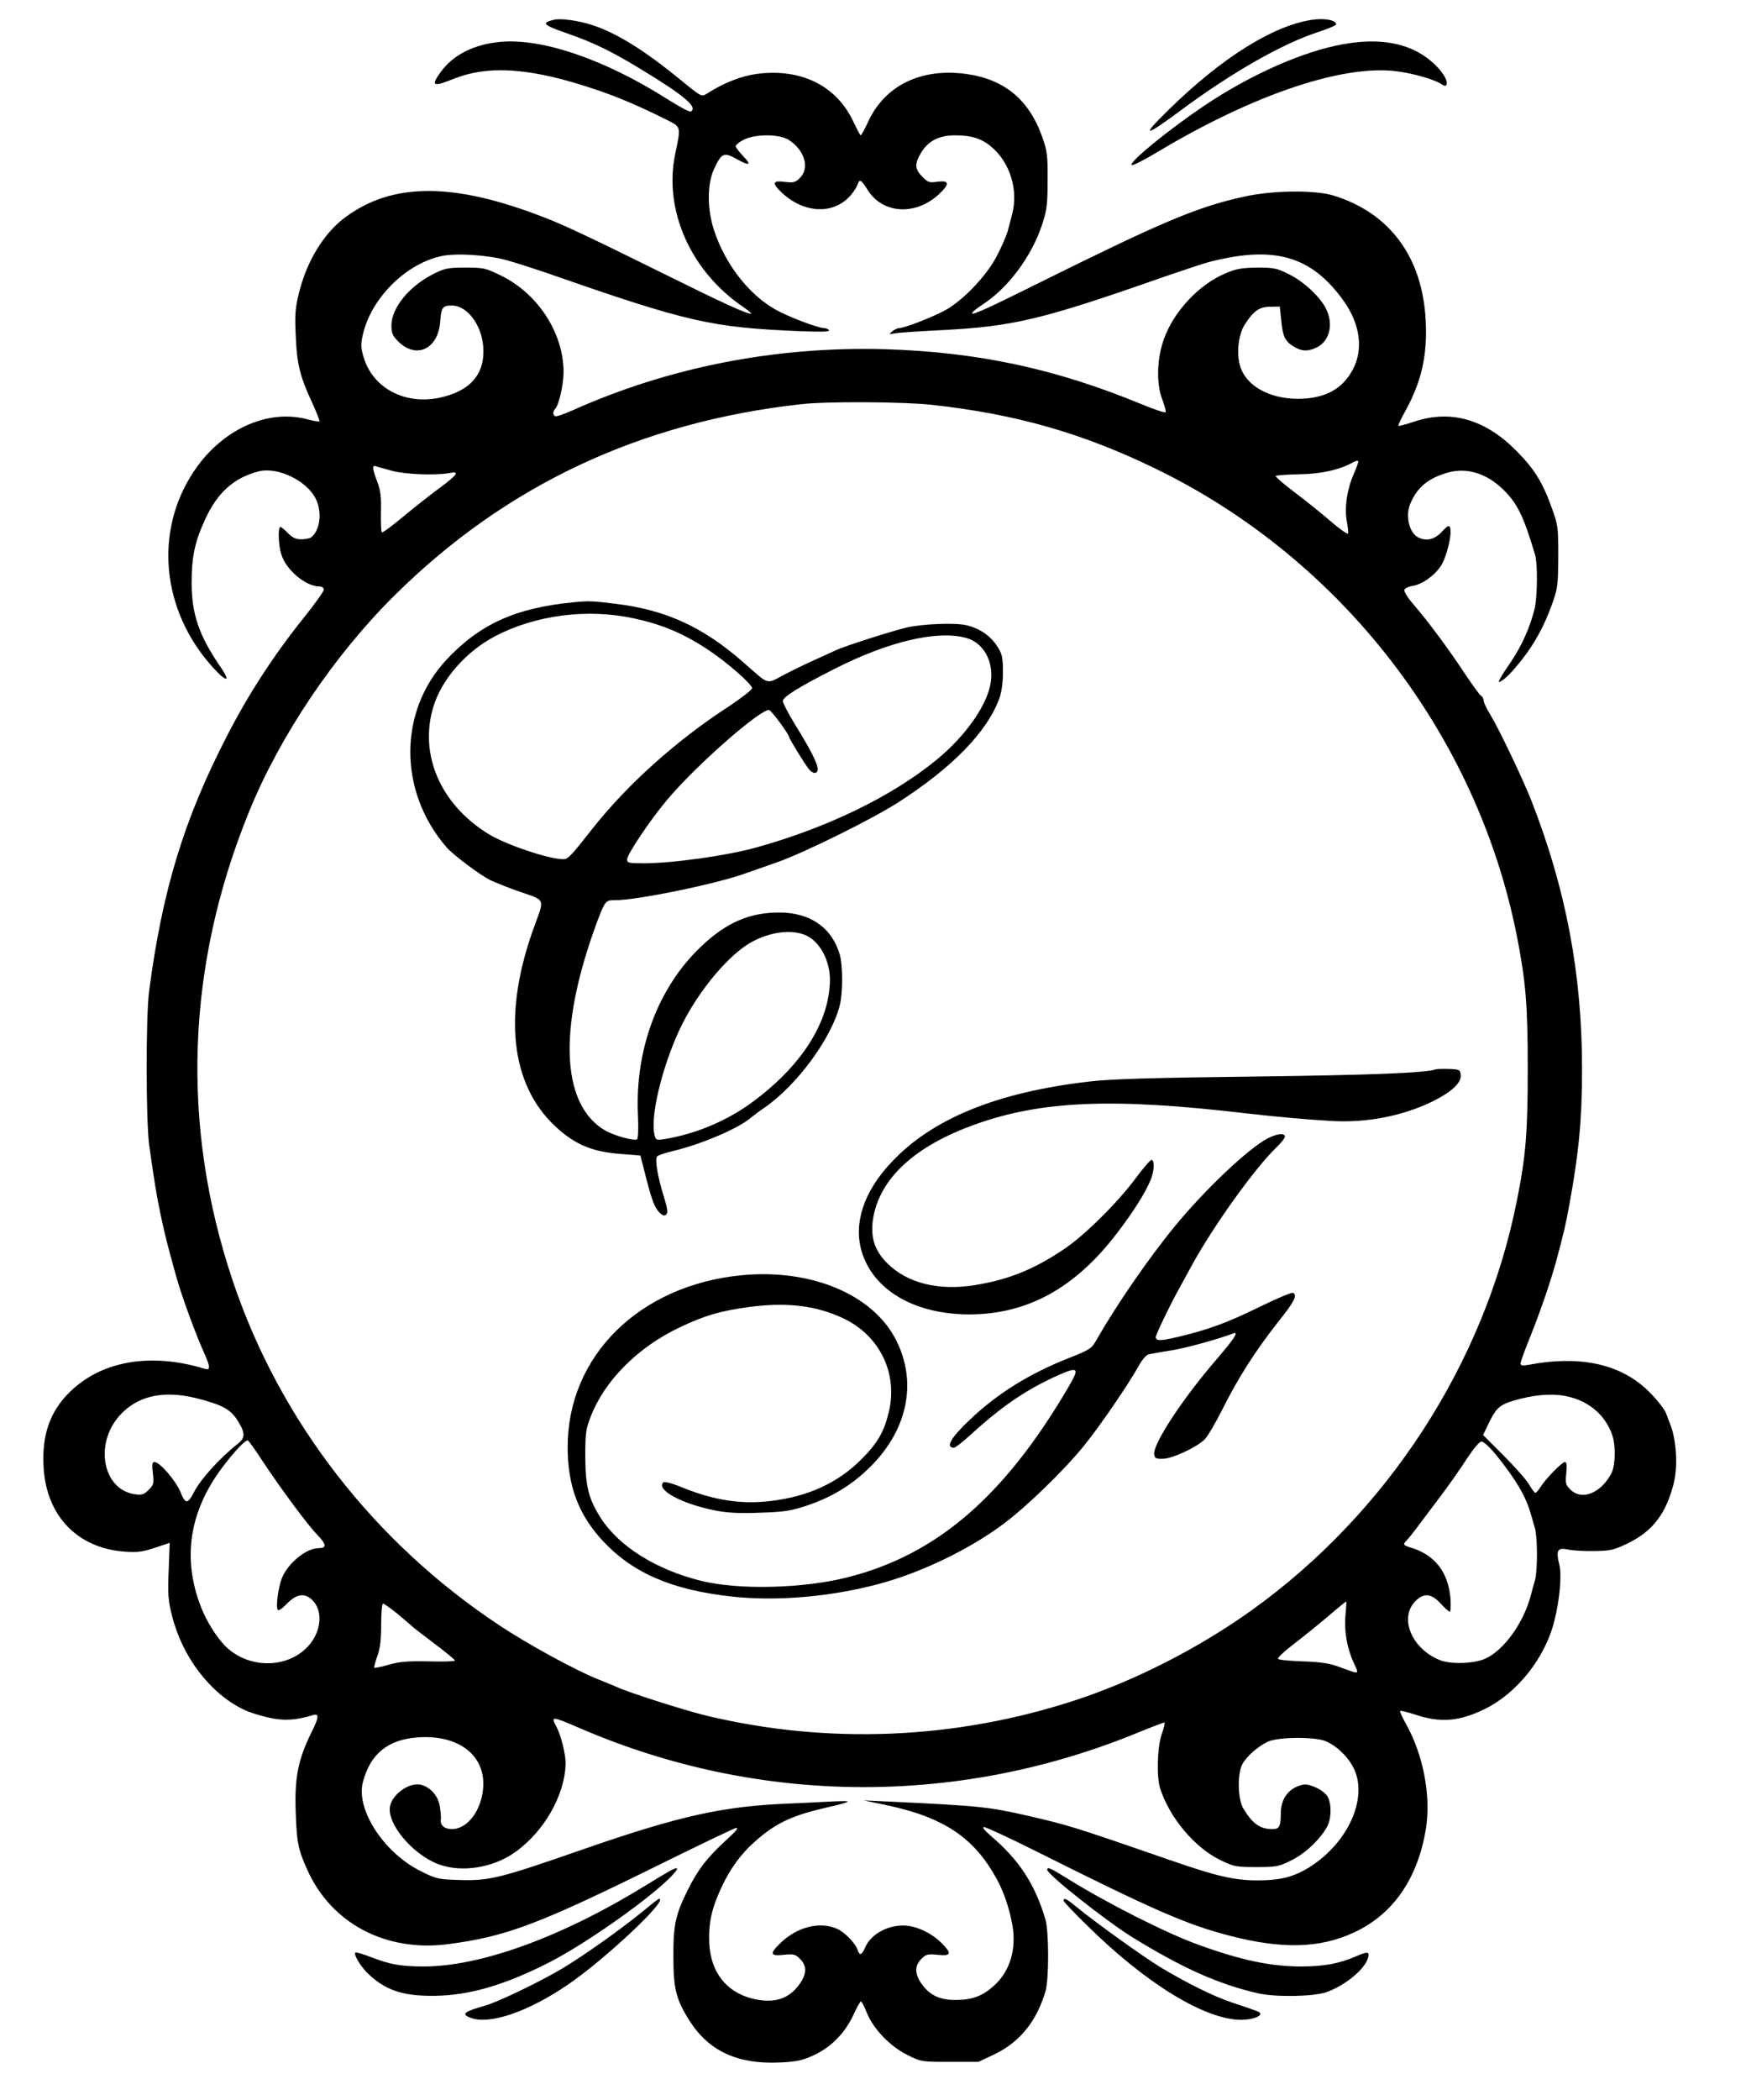 <?xml version="1.0" encoding="UTF-8" standalone="no"?>
<svg xmlns="http://www.w3.org/2000/svg" version="1.0" width="852pt" height="1024pt" viewBox="0 0 852 1024" preserveAspectRatio="xMidYMid meet">
  <g transform="translate(0,1024) scale(0.1,-0.1)" fill="#000000" stroke="none">
    <path d="M2705 10144 c-66 -16 -58 -25 66 -68 123 -43 209 -84 349 -169 218 -132 287 -189 251 -211 -5 -4 -55 23 -112 59 -307 195 -611 299 -816 281 -130 -12 -232 -63 -293 -148 -49 -67 -37 -73 60 -34 161 66 354 57 630 -29 145 -45 252 -89 415 -170 69 -35 68 -31 40 -165 -58 -277 77 -578 339 -752 22 -16 36 -28 30 -28 -23 0 -145 56 -421 193 -344 170 -482 236 -583 275 -445 174 -745 174 -977 1 -102 -76 -185 -211 -223 -363 -19 -77 -22 -108 -17 -210 5 -139 21 -203 79 -327 22 -49 39 -91 37 -94 -3 -2 -29 2 -59 10 -186 50 -399 -41 -536 -228 -207 -283 -187 -668 49 -952 81 -97 124 -117 64 -29 -106 154 -141 258 -142 409 0 130 15 201 66 312 60 131 139 202 260 234 91 24 234 -43 279 -132 34 -66 22 -159 -24 -191 -6 -4 -27 -8 -47 -8 -26 0 -42 8 -64 30 -16 17 -32 30 -37 30 -12 0 -10 -87 4 -131 22 -77 118 -158 186 -159 13 0 22 -6 22 -16 0 -8 -44 -70 -98 -137 -147 -183 -272 -376 -376 -579 -209 -406 -313 -748 -378 -1238 -17 -127 -16 -636 0 -755 27 -189 34 -233 54 -330 11 -55 31 -140 45 -190 13 -49 28 -103 33 -120 23 -85 92 -275 134 -368 33 -73 34 -92 4 -82 -261 80 -502 39 -657 -113 -99 -97 -138 -212 -128 -372 15 -235 167 -391 397 -407 62 -4 87 -1 146 19 l72 24 -5 -136 c-5 -115 -2 -147 16 -218 50 -202 187 -381 350 -459 25 -13 80 -30 121 -39 74 -17 133 -14 217 12 31 9 30 -10 -7 -84 -65 -132 -83 -220 -77 -387 5 -148 11 -182 55 -280 116 -264 384 -406 689 -366 289 38 441 96 1068 406 171 84 321 156 335 160 18 5 3 -14 -52 -64 -90 -83 -133 -140 -181 -236 -61 -122 -72 -173 -71 -330 0 -155 14 -208 79 -310 95 -149 236 -213 443 -203 80 4 108 10 162 35 85 39 151 106 193 194 17 38 35 69 38 69 4 0 17 -25 29 -56 32 -79 113 -163 197 -205 68 -34 69 -34 208 -34 l140 0 78 37 c123 59 206 161 249 308 17 59 17 292 -1 351 -51 171 -128 289 -266 406 -32 28 -44 43 -33 43 9 0 122 -52 250 -116 583 -292 742 -361 953 -415 252 -65 436 -60 600 16 190 87 311 259 352 500 28 163 -11 369 -99 523 -16 29 -28 55 -25 58 2 3 33 -5 68 -16 126 -43 219 -36 345 26 157 77 293 248 338 426 27 105 38 227 25 278 -17 68 -9 84 39 74 20 -5 78 -9 128 -8 82 1 97 4 166 37 124 60 190 147 227 300 19 83 11 208 -19 282 -4 11 -14 35 -20 53 -7 18 -40 61 -74 96 -138 143 -338 189 -598 140 -29 -5 -38 -3 -38 7 0 8 22 69 49 135 49 123 98 265 126 368 36 135 44 167 63 271 46 250 62 416 62 661 0 463 -78 877 -247 1309 -43 109 -160 354 -202 422 -17 28 -31 57 -31 66 0 9 -6 20 -13 24 -7 4 -42 53 -79 108 -77 117 -180 256 -251 338 -27 31 -47 63 -44 71 3 7 21 16 41 19 47 8 104 48 137 97 28 42 56 157 45 187 -6 13 -12 10 -40 -20 -36 -39 -76 -48 -117 -27 -44 24 -62 108 -36 166 33 78 87 122 181 149 93 27 191 -3 273 -84 68 -67 98 -129 154 -317 13 -43 11 -204 -2 -261 -22 -90 -62 -180 -115 -259 -55 -80 -70 -109 -53 -98 29 17 53 42 100 100 65 81 113 168 151 273 29 81 31 94 32 236 0 145 -1 153 -32 239 -44 123 -84 188 -172 277 -151 153 -318 202 -495 144 -43 -14 -79 -24 -81 -22 -3 2 13 36 35 75 78 142 107 271 98 440 -16 309 -176 525 -452 609 -90 27 -297 25 -434 -6 -230 -50 -401 -123 -1020 -430 -265 -132 -333 -161 -299 -128 7 7 25 20 40 30 126 80 243 237 294 394 22 68 26 96 26 213 1 120 -2 143 -25 209 -65 186 -187 286 -377 311 -217 28 -391 -57 -473 -232 -17 -38 -34 -68 -37 -68 -3 0 -19 31 -37 69 -82 173 -253 258 -467 231 -77 -10 -163 -43 -247 -97 -26 -16 -26 -16 -130 69 -176 144 -313 229 -433 267 -65 21 -148 32 -181 25z m1142 -585 c78 -49 106 -137 57 -186 -23 -23 -31 -25 -75 -20 -62 8 -64 -7 -8 -58 109 -98 252 -101 332 -5 14 16 28 39 32 50 9 29 17 25 50 -28 74 -116 235 -125 349 -17 51 48 48 66 -8 59 -41 -6 -48 -4 -75 24 -37 37 -39 62 -7 116 34 58 88 86 166 86 82 0 131 -16 179 -57 90 -77 131 -210 100 -327 -6 -22 -15 -59 -21 -81 -6 -22 -29 -76 -52 -120 -50 -99 -170 -225 -261 -272 -65 -34 -193 -83 -217 -83 -8 0 -23 -7 -34 -16 -18 -15 -17 -15 16 -9 19 3 121 10 225 15 351 18 489 51 1085 260 96 33 193 65 215 71 322 84 503 32 660 -186 82 -114 99 -237 47 -336 -51 -97 -137 -143 -267 -144 -144 0 -259 66 -285 165 -17 62 -6 151 24 197 42 66 71 87 124 87 l47 1 7 -66 c7 -80 19 -104 61 -129 39 -24 68 -25 111 -5 61 29 83 106 51 180 -23 57 -108 139 -182 176 -62 31 -74 34 -157 34 -76 -1 -102 -5 -156 -28 -129 -54 -253 -186 -301 -322 -33 -92 -37 -210 -10 -286 13 -33 21 -64 19 -69 -2 -5 -55 13 -118 39 -419 173 -798 254 -1250 268 -533 15 -1056 -87 -1528 -299 -35 -15 -70 -28 -78 -28 -16 0 -19 21 -5 36 18 18 41 119 41 179 0 191 -125 383 -305 471 -76 37 -85 39 -175 39 -85 0 -101 -4 -153 -30 -120 -60 -207 -166 -207 -253 0 -37 6 -50 33 -77 88 -88 196 -37 205 97 5 69 12 78 57 78 74 0 145 -93 153 -201 10 -133 -63 -217 -215 -249 -170 -35 -325 49 -369 199 -14 48 -14 63 -3 111 41 175 205 340 378 380 71 17 225 8 324 -19 43 -12 130 -40 195 -62 690 -241 802 -266 1235 -284 104 -4 147 -3 142 4 -3 6 -14 11 -24 11 -29 0 -179 57 -238 91 -130 74 -243 220 -297 381 -36 105 -36 230 -2 303 36 78 48 84 106 52 67 -38 81 -34 37 11 -20 21 -37 43 -37 49 0 6 17 20 38 31 55 29 173 29 219 1z m698 -1293 c413 -45 745 -140 1107 -318 898 -441 1554 -1291 1749 -2268 44 -223 54 -337 54 -650 0 -313 -9 -427 -54 -650 -158 -790 -631 -1519 -1295 -1994 -256 -183 -565 -341 -857 -437 -588 -193 -1214 -218 -1809 -74 -105 26 -379 113 -435 140 -16 7 -55 23 -85 35 -105 41 -346 172 -485 265 -610 404 -1069 996 -1298 1675 -256 758 -229 1539 79 2293 151 371 417 765 713 1057 542 535 1197 842 1981 929 124 14 494 12 635 -3z m2060 -340 c-32 -72 -45 -162 -33 -228 5 -27 8 -54 6 -60 -2 -5 -41 22 -86 61 -45 39 -125 103 -177 142 -53 40 -93 75 -90 78 4 3 55 7 113 8 106 1 199 22 262 57 14 8 26 11 28 7 1 -4 -9 -33 -23 -65z m-4692 18 c65 -18 216 -23 279 -11 54 11 42 -7 -50 -75 -42 -31 -121 -93 -175 -138 -54 -45 -101 -80 -104 -76 -3 3 -5 48 -4 99 2 74 -2 105 -18 148 -25 65 -26 83 -6 75 9 -3 44 -13 78 -22z m-953 -4523 c125 -32 165 -54 199 -108 39 -62 39 -85 -1 -116 -81 -63 -180 -171 -211 -233 -31 -60 -42 -60 -66 -1 -23 56 -101 147 -127 147 -11 0 -13 -11 -8 -54 6 -50 4 -57 -20 -81 -23 -23 -34 -27 -67 -22 -156 21 -200 242 -77 382 87 98 214 127 378 86z m6697 7 c102 -25 177 -92 210 -185 18 -53 16 -147 -3 -186 -50 -98 -145 -137 -201 -81 -23 23 -25 31 -20 80 4 39 2 54 -7 54 -14 0 -95 -83 -119 -122 -10 -16 -21 -28 -25 -28 -4 0 -18 19 -32 43 -14 23 -70 86 -124 140 l-99 99 31 64 c37 75 55 88 153 113 86 22 171 26 236 9z m-6374 -316 c88 -133 218 -308 267 -359 44 -45 45 -63 4 -63 -59 0 -148 -72 -178 -145 -17 -41 -31 -139 -21 -155 4 -7 21 4 46 30 47 48 87 53 124 16 48 -48 45 -138 -8 -208 -96 -126 -300 -133 -418 -15 -42 43 -91 120 -117 187 -94 238 -59 469 103 684 59 79 115 137 125 131 5 -3 38 -49 73 -103z m6019 31 c95 -118 143 -199 167 -283 7 -25 17 -59 22 -76 5 -17 9 -73 9 -124 0 -51 -4 -107 -9 -124 -5 -17 -15 -51 -21 -76 -36 -137 -134 -271 -225 -310 -57 -24 -169 -27 -221 -5 -136 56 -197 204 -118 286 41 42 78 39 124 -11 20 -22 40 -40 45 -40 4 0 5 29 3 65 -11 126 -74 209 -185 245 -48 15 -49 17 -28 39 9 9 28 33 43 53 15 20 66 88 113 150 47 62 109 150 138 196 34 51 60 82 71 82 10 0 42 -30 72 -67z m-736 -775 c-8 -79 6 -163 39 -235 28 -62 34 -60 -70 -22 -45 17 -89 24 -175 27 -63 2 -119 7 -123 12 -5 4 26 34 68 66 43 33 119 94 169 136 50 43 93 78 95 78 2 0 0 -28 -3 -62z m-4624 0 c34 -29 65 -55 68 -58 3 -4 51 -41 108 -84 56 -42 102 -80 102 -84 0 -4 -57 -6 -127 -4 -102 2 -142 -1 -195 -16 -37 -11 -69 -17 -72 -15 -2 2 5 27 15 56 14 38 19 79 19 154 0 57 4 103 9 103 5 0 38 -24 73 -52z m895 -559 c860 -369 1821 -379 2692 -28 80 33 149 59 153 59 4 0 -2 -25 -13 -57 -22 -64 -26 -207 -8 -264 46 -143 168 -289 294 -350 66 -32 76 -34 175 -34 99 0 110 2 172 33 68 33 143 105 175 166 21 41 21 115 -1 148 -10 15 -38 35 -62 44 -39 15 -48 15 -81 3 -52 -20 -83 -69 -83 -130 0 -65 -7 -79 -40 -79 -61 0 -97 25 -142 99 -28 44 -31 169 -6 217 21 39 78 89 126 111 52 23 233 24 283 1 57 -25 114 -83 139 -140 62 -144 -33 -352 -213 -469 -79 -51 -146 -69 -260 -69 -114 0 -200 20 -422 97 -477 165 -500 172 -695 217 -196 45 -236 49 -675 70 l-130 6 115 -24 c276 -59 423 -158 532 -356 36 -65 63 -144 78 -227 21 -117 -11 -226 -89 -296 -55 -50 -104 -69 -181 -70 -81 -2 -131 21 -171 76 -36 50 -37 90 -3 124 23 23 31 25 80 20 67 -7 70 6 17 59 -51 50 -126 84 -186 84 -82 0 -161 -46 -187 -111 -15 -34 -26 -37 -35 -8 -11 33 -65 89 -103 104 -84 36 -194 7 -274 -71 -54 -52 -50 -64 16 -57 49 5 57 3 80 -20 35 -35 33 -74 -4 -125 -53 -73 -126 -94 -231 -68 -127 33 -201 130 -208 270 -4 98 11 167 59 271 42 90 94 162 160 221 99 89 179 128 332 164 158 37 161 40 33 34 -66 -4 -150 -7 -186 -9 -325 -12 -540 -59 -1009 -222 -414 -144 -463 -156 -611 -151 -99 3 -110 5 -184 42 -181 89 -320 302 -284 436 36 136 121 206 264 217 200 16 333 -85 323 -242 -7 -112 -76 -205 -153 -205 -36 0 -58 19 -54 47 2 10 -1 39 -5 65 -8 50 -45 92 -91 104 -54 14 -136 -41 -151 -101 -21 -83 106 -237 235 -286 111 -42 263 -19 371 56 144 100 248 282 250 437 0 44 -22 134 -44 176 -29 55 -28 55 121 -9z"></path>
    <path d="M2800 7303 c-285 -27 -461 -108 -623 -282 -234 -253 -233 -643 3 -914 33 -37 156 -130 210 -158 25 -12 92 -39 150 -59 121 -41 117 -32 70 -160 -158 -426 -122 -778 101 -984 96 -89 181 -124 324 -134 l90 -7 26 -102 c31 -122 45 -156 70 -179 15 -13 22 -15 31 -6 8 8 5 29 -11 81 -32 101 -47 189 -34 202 5 5 37 16 70 24 141 33 326 111 388 165 11 9 40 31 65 48 160 110 330 342 369 504 14 61 14 190 -1 242 -38 132 -144 206 -296 206 -146 0 -260 -50 -383 -168 -208 -198 -321 -500 -306 -819 3 -68 1 -115 -4 -119 -16 -9 -110 17 -156 43 -203 118 -229 458 -71 928 22 66 49 137 59 158 18 34 23 37 60 37 108 0 494 79 637 131 31 11 102 36 157 55 132 47 454 206 585 289 268 172 437 346 497 510 11 33 17 77 17 130 0 69 -4 86 -27 122 -33 52 -85 88 -151 104 -54 13 -210 7 -291 -11 -72 -17 -301 -90 -344 -110 -20 -9 -65 -30 -101 -46 -36 -16 -103 -48 -149 -72 -97 -50 -71 -58 -207 61 -195 170 -374 252 -616 282 -120 15 -137 15 -208 8z m290 -78 c143 -30 254 -78 376 -161 90 -61 204 -162 204 -180 0 -8 -51 -47 -112 -88 -257 -166 -497 -382 -666 -596 -108 -137 -120 -150 -144 -150 -71 0 -284 72 -368 125 -231 144 -335 385 -266 616 41 137 160 272 303 347 198 103 448 135 673 87z m1625 -96 c83 -23 134 -112 120 -213 -14 -110 -122 -265 -267 -383 -216 -177 -532 -330 -878 -426 -144 -40 -407 -77 -551 -77 -71 0 -79 2 -79 19 0 24 113 193 195 290 140 168 464 451 499 438 13 -5 96 -118 96 -130 0 -8 82 -141 98 -159 20 -24 42 -23 42 2 0 26 -34 93 -110 216 -33 54 -60 106 -60 115 0 20 73 66 250 156 265 135 504 191 645 152z m-775 -1454 c64 -33 110 -123 110 -213 -2 -204 -135 -416 -375 -594 -125 -93 -279 -158 -432 -183 -40 -6 -43 -5 -49 20 -25 101 53 393 153 575 94 170 231 323 334 373 94 47 195 55 259 22z"></path>
    <path d="M7005 5025 c-44 -17 -314 -28 -885 -35 -502 -6 -699 -12 -802 -24 -453 -52 -771 -182 -969 -395 -135 -143 -185 -298 -144 -435 57 -188 257 -305 523 -306 285 0 519 128 724 398 80 104 136 194 162 256 18 42 21 92 7 100 -5 3 -39 -36 -77 -87 -85 -116 -246 -276 -345 -344 -148 -101 -274 -153 -441 -180 -178 -29 -331 9 -429 107 -63 63 -83 130 -68 221 34 195 206 352 499 456 324 116 674 130 1325 53 124 -14 280 -29 402 -36 175 -12 353 22 500 93 96 47 145 93 141 130 -3 27 -6 28 -58 30 -30 1 -59 0 -65 -2z"></path>
    <path d="M6185 4688 c-94 -49 -307 -251 -452 -428 -130 -158 -289 -390 -384 -557 -22 -39 -32 -46 -129 -84 -196 -77 -352 -174 -487 -302 -94 -89 -121 -137 -78 -137 7 0 43 28 81 63 152 138 263 214 409 282 121 55 127 49 63 -59 -311 -527 -638 -807 -1068 -917 -218 -56 -536 -64 -720 -18 -220 55 -400 168 -489 307 -59 93 -74 153 -75 297 0 118 3 136 27 198 68 175 230 337 432 433 124 59 199 81 340 100 185 25 328 7 460 -55 181 -86 270 -274 220 -466 -23 -91 -56 -146 -130 -220 -115 -116 -260 -183 -445 -205 -142 -17 -274 3 -428 65 -53 22 -90 31 -95 26 -37 -37 92 -106 257 -138 58 -11 119 -14 216 -10 117 4 147 8 228 35 125 42 222 102 312 192 180 181 226 410 123 614 -112 223 -415 350 -755 317 -499 -49 -848 -394 -848 -838 0 -189 53 -331 173 -459 146 -156 336 -238 629 -270 221 -24 483 -1 718 62 205 55 438 167 605 291 114 85 295 260 395 383 79 98 214 295 266 388 16 30 38 55 49 57 11 3 62 12 114 20 76 13 224 54 298 82 30 12 7 -24 -77 -122 -168 -194 -315 -417 -308 -468 3 -19 9 -22 43 -21 47 1 165 56 204 95 14 14 54 82 88 150 76 151 158 280 269 421 82 103 95 130 74 143 -6 4 -79 -27 -163 -68 -159 -78 -252 -112 -400 -147 -84 -20 -107 -20 -107 0 0 11 68 153 108 225 15 28 47 86 71 130 108 195 306 470 410 570 22 21 41 45 41 52 0 19 -39 15 -85 -9z"></path>
    <path d="M6400 10143 c-190 -29 -440 -186 -698 -439 -138 -135 -119 -135 63 0 245 182 496 325 668 380 48 16 87 32 87 37 0 21 -58 32 -120 22z"></path>
    <path d="M6552 10024 c-195 -35 -449 -148 -672 -297 -177 -119 -372 -278 -358 -292 4 -4 60 24 125 63 479 287 923 434 1185 392 82 -12 181 -43 206 -63 7 -5 15 -7 18 -4 14 14 -9 58 -51 99 -105 104 -258 138 -453 102z"></path>
    <path d="M3270 1117 c-14 -8 -65 -38 -115 -69 -412 -254 -808 -398 -1089 -398 -114 1 -161 9 -259 47 -37 14 -70 24 -73 21 -9 -10 23 -63 57 -98 85 -84 172 -115 329 -113 170 2 343 52 564 165 180 93 485 308 591 417 40 42 39 51 -5 28z"></path>
    <path d="M5110 1122 c0 -23 285 -248 415 -329 247 -152 422 -230 615 -274 86 -19 265 -16 330 5 90 31 187 109 205 166 10 33 0 35 -57 10 -83 -36 -155 -49 -265 -50 -153 0 -295 30 -508 107 -159 58 -446 203 -645 327 -75 47 -90 53 -90 38z"></path>
    <path d="M3153 932 c-118 -97 -287 -217 -403 -288 -108 -65 -313 -164 -380 -184 -106 -30 -122 -42 -74 -60 92 -36 281 29 476 162 183 125 494 418 444 418 -3 0 -31 -21 -63 -48z"></path>
    <path d="M5190 971 c0 -5 53 -61 118 -124 285 -281 573 -457 749 -457 46 0 93 14 93 29 0 9 -5 11 -140 56 -87 29 -217 93 -350 173 -79 48 -322 222 -405 291 -50 41 -65 49 -65 32z"></path>
  </g>
</svg>
